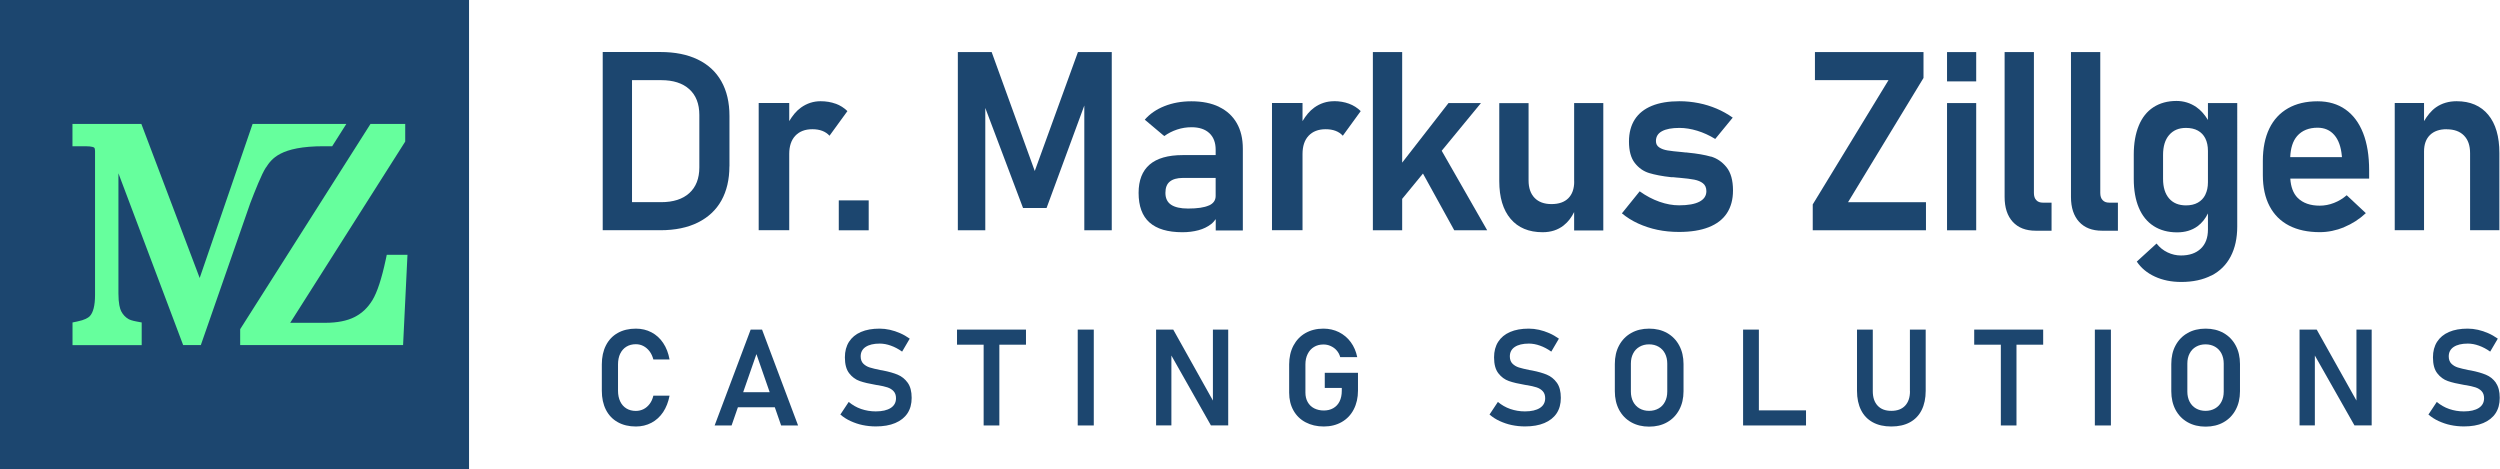 <?xml version="1.0" encoding="UTF-8"?>
<svg id="Layer_2" data-name="Layer 2" xmlns="http://www.w3.org/2000/svg" viewBox="0 0 364.31 68.35">
  <defs>
    <style>
      .cls-1 {
        fill: #66ff9d;
      }

      .cls-2 {
        fill: #1c466f;
      }
    </style>
  </defs>
  <g id="Layer_1-2" data-name="Layer 1">
    <g>
      <path class="cls-2" d="m106.3,24.25v-7.36c0-1.96-.39-3.64-1.18-5.04s-1.93-2.45-3.44-3.18-3.32-1.09-5.44-1.09h-8.41v25.97h8.39c2.16,0,3.99-.38,5.49-1.13s2.65-1.82,3.42-3.21,1.16-3.05,1.16-4.96Zm-4.39.14c0,1.62-.49,2.87-1.46,3.75s-2.34,1.32-4.1,1.32h-4.25V11.68h4.25c1.76,0,3.13.44,4.1,1.32s1.46,2.13,1.46,3.75v7.64Z"/>
      <path class="cls-2" d="m121.78,15.12c-.65-.24-1.39-.37-2.2-.37-1.04,0-1.99.31-2.85.92-.69.49-1.24,1.18-1.72,1.98v-2.64h-4.45v18.54h4.45v-11.11c0-1.13.29-2.02.88-2.65s1.42-.96,2.49-.96c.55,0,1.03.08,1.45.24s.77.4,1.05.71l2.61-3.59c-.49-.48-1.06-.84-1.71-1.08Z"/>
      <rect class="cls-2" x="122.23" y="29.2" width="4.36" height="4.36"/>
      <polygon class="cls-2" points="150.79 24.92 144.51 7.59 139.58 7.59 139.58 33.56 143.58 33.56 143.58 15.73 149.08 30.31 152.51 30.31 158.01 15.38 158.01 33.56 162.01 33.56 162.01 7.59 157.08 7.59 150.79 24.92"/>
      <path class="cls-2" d="m177.65,15.57c-1.12-.54-2.46-.81-4.04-.81-1.44,0-2.75.24-3.93.71s-2.13,1.13-2.86,1.97l2.84,2.39c.55-.4,1.17-.72,1.86-.95s1.39-.34,2.11-.34c1.12,0,1.99.29,2.6.86s.92,1.38.92,2.41v.79h-4.8c-2.14,0-3.75.46-4.82,1.38s-1.61,2.29-1.61,4.13c0,1.93.53,3.37,1.59,4.31s2.66,1.42,4.79,1.42c.85,0,1.63-.1,2.34-.29s1.32-.49,1.83-.88c.28-.22.5-.47.69-.74v1.65h3.95v-11.91c0-1.45-.29-2.69-.88-3.72s-1.44-1.82-2.56-2.36Zm-1.49,14.37c-.66.3-1.67.45-3.03.45-1.11,0-1.93-.19-2.48-.56s-.82-.95-.82-1.72.21-1.29.63-1.64,1.06-.54,1.9-.54h4.79v2.63c0,.63-.33,1.1-.99,1.39Z"/>
      <path class="cls-2" d="m194.38,14.75c-1.04,0-1.99.31-2.85.92-.69.49-1.24,1.18-1.72,1.98v-2.64h-4.45v18.54h4.45v-11.11c0-1.13.29-2.02.88-2.65s1.42-.96,2.49-.96c.55,0,1.03.08,1.45.24s.77.4,1.05.71l2.61-3.59c-.49-.48-1.06-.84-1.71-1.08s-1.39-.37-2.2-.37Z"/>
      <polygon class="cls-2" points="215.81 15.02 211.08 15.02 204.33 23.7 204.33 7.59 200.06 7.59 200.06 33.56 204.33 33.56 204.33 28.98 207.36 25.29 211.92 33.56 216.72 33.56 210.09 21.97 215.81 15.02"/>
      <path class="cls-2" d="m229.4,26.45c0,1.06-.29,1.87-.86,2.44s-1.39.85-2.45.85-1.88-.3-2.46-.9-.88-1.45-.88-2.54v-11.27h-4.27v11.36c0,2.37.55,4.2,1.65,5.5s2.66,1.95,4.67,1.95c1.2,0,2.22-.33,3.05-.98.69-.54,1.17-1.21,1.54-1.96v2.68h4.25V15.02h-4.25v11.43Z"/>
      <path class="cls-2" d="m249.34,22.83c-.9-.26-2.04-.46-3.41-.59-.05-.01-.1-.02-.14-.02h-.13c-.1-.01-.19-.02-.28-.03s-.18-.01-.28-.03c-.92-.08-1.62-.16-2.1-.24s-.88-.22-1.21-.44-.48-.52-.48-.93c0-.63.29-1.11.88-1.43s1.43-.48,2.55-.48c.83,0,1.69.14,2.58.41s1.77.67,2.63,1.2l2.55-3.11c-.74-.52-1.52-.96-2.35-1.31s-1.69-.62-2.6-.8-1.83-.28-2.79-.28c-1.6,0-2.94.22-4.04.67s-1.93,1.11-2.49,1.98-.85,1.95-.85,3.22c0,1.36.28,2.4.85,3.13s1.27,1.22,2.1,1.47,1.9.46,3.2.6c.05,0,.1,0,.14,0s.1,0,.14,0c.15.02.32.04.48.05s.33.02.48.04c.92.08,1.63.17,2.13.27s.93.27,1.26.53.5.64.5,1.15c0,.67-.34,1.18-1.01,1.53s-1.66.53-2.96.53c-.93,0-1.88-.17-2.87-.52s-1.94-.85-2.88-1.52l-2.59,3.21c.7.58,1.49,1.08,2.37,1.48s1.81.71,2.81.92,2.05.31,3.16.31c1.7,0,3.14-.23,4.31-.69s2.06-1.14,2.65-2.04.89-2,.89-3.31c0-1.49-.32-2.62-.95-3.4s-1.4-1.3-2.3-1.56Z"/>
      <polygon class="cls-2" points="280.3 11.36 280.3 7.59 264.48 7.59 264.48 11.68 275.2 11.68 264.16 29.79 264.16 33.56 280.66 33.56 280.66 29.47 269.3 29.47 280.3 11.36"/>
      <rect class="cls-2" x="283.73" y="15.02" width="4.25" height="18.54"/>
      <rect class="cls-2" x="283.73" y="7.59" width="4.25" height="4.27"/>
      <path class="cls-2" d="m296.73,29.16c-.23-.24-.34-.59-.34-1.04V7.59h-4.27v21.11c0,1.56.4,2.77,1.19,3.63s1.9,1.29,3.33,1.29h2.32v-4.09h-1.27c-.42,0-.74-.12-.96-.37Z"/>
      <path class="cls-2" d="m306.4,29.16c-.23-.24-.34-.59-.34-1.04V7.59h-4.27v21.11c0,1.56.4,2.77,1.19,3.63s1.9,1.29,3.33,1.29h2.32v-4.09h-1.27c-.42,0-.74-.12-.96-.37Z"/>
      <path class="cls-2" d="m322.27,40.15c1.22-.63,2.15-1.55,2.79-2.77s.96-2.67.96-4.38V15.02h-4.27v2.46c-.47-.76-1.02-1.42-1.71-1.89-.86-.58-1.82-.88-2.87-.88-1.31,0-2.43.31-3.37.92s-1.65,1.51-2.13,2.68-.73,2.58-.73,4.22v3.54c0,1.64.25,3.05.74,4.21s1.21,2.05,2.16,2.66,2.09.92,3.42.92c1.15,0,2.14-.29,2.96-.88.67-.49,1.16-1.13,1.53-1.88v2.35c0,1.2-.35,2.13-1.05,2.79s-1.66.99-2.88.99c-.68,0-1.33-.15-1.96-.45s-1.16-.73-1.6-1.29l-2.88,2.63c.63.94,1.51,1.67,2.64,2.19s2.41.78,3.84.78c1.71,0,3.18-.32,4.4-.95Zm-.9-11.77c-.25.5-.61.88-1.09,1.15s-1.05.4-1.73.4c-1.06,0-1.88-.34-2.46-1.01s-.88-1.62-.88-2.85v-3.5c0-1.24.29-2.2.88-2.89s1.4-1.04,2.46-1.04c.68,0,1.26.13,1.73.39s.84.64,1.09,1.14.38,1.11.38,1.82v4.57c0,.7-.13,1.3-.38,1.8Z"/>
      <path class="cls-2" d="m341.59,33.1c1.17-.48,2.23-1.16,3.17-2.04l-2.79-2.61c-.55.48-1.16.85-1.85,1.12s-1.38.4-2.08.4c-1.38,0-2.45-.38-3.21-1.13-.67-.67-1-1.64-1.08-2.81h11.49v-1.21c0-2.12-.29-3.93-.88-5.43s-1.45-2.65-2.57-3.44-2.48-1.19-4.06-1.19c-1.68,0-3.12.34-4.31,1.02s-2.11,1.67-2.73,2.96-.94,2.86-.94,4.7v2.09c0,1.76.33,3.27.98,4.51s1.6,2.19,2.84,2.83,2.73.96,4.48.96c1.19,0,2.37-.24,3.55-.72Zm-3.87-14.49c1.02,0,1.84.36,2.45,1.07s.97,1.72,1.09,3.02l.02.2h-7.54c.06-1.3.37-2.35,1.01-3.08.7-.8,1.7-1.21,2.98-1.21Z"/>
      <path class="cls-2" d="m356.52,18.84c1.1,0,1.94.3,2.54.91s.89,1.46.89,2.57v11.23h4.27v-11.25c0-2.41-.54-4.27-1.63-5.58s-2.62-1.97-4.6-1.97c-1.15,0-2.16.3-3.01.89-.68.48-1.25,1.18-1.74,2.01v-2.64h-4.27v18.54h4.27v-11.47c0-1.04.29-1.84.86-2.4s1.38-.85,2.43-.85Z"/>
      <path class="cls-2" d="m90.38,51.54c.21-.44.51-.78.9-1.02.39-.24.85-.36,1.38-.36.4,0,.77.09,1.11.27.34.18.64.44.89.77s.43.73.55,1.18h2.36c-.17-.92-.47-1.72-.93-2.4-.45-.68-1.02-1.19-1.7-1.55-.68-.36-1.44-.54-2.28-.54-1.01,0-1.89.21-2.64.63s-1.32,1.03-1.72,1.81-.6,1.71-.6,2.78v3.83c0,1.07.2,1.99.6,2.78.4.78.97,1.38,1.72,1.8s1.63.63,2.64.63c.83,0,1.59-.18,2.27-.54s1.25-.88,1.7-1.55c.45-.68.76-1.47.94-2.4h-2.36c-.11.47-.29.87-.54,1.2-.25.33-.55.59-.89.76s-.72.26-1.12.26c-.53,0-.99-.12-1.38-.36-.39-.24-.69-.58-.9-1.02s-.32-.96-.32-1.57v-3.83c0-.6.11-1.13.32-1.57Z"/>
      <path class="cls-2" d="m109.39,48.03l-5.25,13.97h2.47l.92-2.65h5.38l.92,2.65h2.47l-5.25-13.97h-1.67Zm-1.09,9.12l1.93-5.55,1.93,5.55h-3.86Z"/>
      <path class="cls-2" d="m130.84,54.61c-.58-.24-1.3-.45-2.17-.62-.03,0-.07-.01-.11-.02-.04,0-.07-.01-.11-.02-.03,0-.05-.01-.07-.01s-.05,0-.07-.01c-.67-.14-1.2-.26-1.57-.38-.38-.12-.69-.31-.94-.56s-.38-.61-.38-1.05h0c0-.6.24-1.06.72-1.38.48-.32,1.17-.49,2.05-.49.53,0,1.08.1,1.63.3.56.2,1.11.49,1.64.87l1.11-1.89c-.46-.32-.92-.59-1.41-.8-.48-.21-.98-.38-1.48-.49-.5-.11-1-.17-1.5-.17-1.06,0-1.97.16-2.73.49-.76.33-1.33.81-1.73,1.43-.4.63-.6,1.38-.6,2.27h0c0,1.01.21,1.78.63,2.32.42.54.93.92,1.54,1.13.6.21,1.37.39,2.31.55l.17.03s.04.01.06.01.04,0,.06,0c.58.1,1.06.21,1.43.33.37.12.67.31.9.56s.35.59.35,1.02h0c0,.62-.26,1.09-.77,1.42-.52.33-1.24.5-2.18.5-.75,0-1.46-.12-2.13-.35-.67-.23-1.27-.58-1.81-1.03l-1.22,1.84c.45.38.94.7,1.49.95s1.12.45,1.74.58c.62.13,1.26.2,1.94.2,1.1,0,2.04-.16,2.82-.49s1.38-.8,1.79-1.42c.41-.62.61-1.37.61-2.24v-.02c0-.93-.19-1.66-.58-2.2-.39-.54-.88-.93-1.46-1.17Z"/>
      <polygon class="cls-2" points="139.46 50.23 143.34 50.23 143.34 62 145.63 62 145.63 50.23 149.51 50.23 149.51 48.03 139.46 48.03 139.46 50.23"/>
      <rect class="cls-2" x="157.05" y="48.03" width="2.34" height="13.97"/>
      <polygon class="cls-2" points="176.75 58.37 170.97 48.03 168.47 48.03 168.47 61.99 170.7 61.99 170.7 51.81 176.46 61.99 178.98 61.99 178.98 48.03 176.75 48.03 176.75 58.37"/>
      <path class="cls-2" d="m193.05,56.53h2.48v.42c0,.6-.11,1.11-.32,1.54-.21.43-.52.76-.92.99s-.86.34-1.38.34-1-.11-1.41-.32c-.41-.21-.72-.52-.94-.91-.22-.39-.33-.85-.33-1.37v-4.12c0-.58.11-1.08.33-1.52.22-.44.52-.78.92-1.02.39-.24.85-.36,1.38-.36.36,0,.71.07,1.04.22s.63.35.87.63c.25.28.43.61.53.99h2.48c-.17-.83-.48-1.55-.94-2.18s-1.04-1.11-1.73-1.46c-.69-.34-1.45-.51-2.26-.51-.99,0-1.86.22-2.62.65-.75.43-1.33,1.04-1.75,1.83-.41.79-.62,1.7-.62,2.74v4.12c0,.98.21,1.84.63,2.59s1.01,1.32,1.77,1.72,1.64.61,2.64.61,1.87-.22,2.62-.65c.75-.43,1.34-1.04,1.75-1.84.41-.79.62-1.71.62-2.74v-2.59h-4.84v2.2Z"/>
      <path class="cls-2" d="m225.44,54.61c-.58-.24-1.3-.45-2.17-.62-.03,0-.07-.01-.11-.02-.04,0-.07-.01-.11-.02-.03,0-.05-.01-.07-.01s-.05,0-.07-.01c-.67-.14-1.2-.26-1.57-.38-.38-.12-.69-.31-.94-.56s-.38-.61-.38-1.05h0c0-.6.24-1.06.72-1.38.48-.32,1.17-.49,2.05-.49.53,0,1.08.1,1.63.3.56.2,1.11.49,1.64.87l1.11-1.89c-.46-.32-.92-.59-1.41-.8-.48-.21-.98-.38-1.48-.49-.5-.11-1-.17-1.5-.17-1.06,0-1.97.16-2.73.49-.76.33-1.33.81-1.73,1.43-.4.63-.6,1.38-.6,2.27h0c0,1.01.21,1.78.63,2.32.42.54.93.92,1.54,1.13.6.21,1.37.39,2.31.55l.17.03s.04.01.06.01.04,0,.06,0c.58.1,1.06.21,1.43.33.37.12.67.31.9.56s.35.59.35,1.02h0c0,.62-.26,1.09-.77,1.42-.52.33-1.24.5-2.18.5-.75,0-1.46-.12-2.13-.35-.67-.23-1.27-.58-1.81-1.03l-1.22,1.84c.45.38.94.7,1.49.95s1.12.45,1.74.58c.62.13,1.26.2,1.94.2,1.1,0,2.04-.16,2.82-.49s1.38-.8,1.79-1.42c.41-.62.61-1.37.61-2.24v-.02c0-.93-.19-1.66-.58-2.2-.39-.54-.88-.93-1.46-1.17Z"/>
      <path class="cls-2" d="m242.94,48.53c-.76-.43-1.63-.64-2.62-.64s-1.87.21-2.62.64c-.76.43-1.34,1.03-1.76,1.81-.42.78-.62,1.68-.62,2.71v3.96c0,1.03.21,1.93.62,2.71.42.78,1,1.38,1.76,1.81.76.43,1.63.64,2.62.64s1.87-.21,2.62-.64c.76-.43,1.34-1.03,1.76-1.81s.63-1.68.63-2.71v-3.96c0-1.03-.21-1.93-.63-2.71s-1-1.38-1.76-1.81Zm.02,8.54c0,.56-.11,1.05-.33,1.47-.22.43-.53.75-.93.98s-.86.35-1.39.35-.99-.12-1.39-.35c-.4-.23-.71-.56-.93-.98-.22-.43-.33-.92-.33-1.47v-4.09c0-.56.11-1.05.33-1.47.22-.43.53-.75.93-.98.4-.23.86-.35,1.39-.35s.99.12,1.39.35.71.56.93.98c.22.43.33.92.33,1.47v4.09Z"/>
      <polygon class="cls-2" points="256.31 48.03 254.01 48.03 254.01 62 255.09 62 256.31 62 263.18 62 263.18 59.8 256.31 59.8 256.31 48.03"/>
      <path class="cls-2" d="m278.33,57.01c0,.91-.24,1.61-.71,2.11-.47.5-1.14.75-2.01.75s-1.52-.25-1.99-.75c-.47-.5-.71-1.2-.71-2.11v-8.98h-2.3v8.92c0,1.1.2,2.03.59,2.81.39.78.96,1.37,1.71,1.78.75.41,1.65.61,2.7.61s1.96-.2,2.71-.61c.75-.41,1.32-1,1.71-1.78.39-.78.59-1.72.59-2.81v-8.92h-2.3v8.98Z"/>
      <polygon class="cls-2" points="287.69 50.23 291.57 50.23 291.57 62 293.85 62 293.85 50.23 297.74 50.23 297.74 48.03 287.69 48.03 287.69 50.23"/>
      <rect class="cls-2" x="305.27" y="48.03" width="2.34" height="13.97"/>
      <path class="cls-2" d="m324.03,48.53c-.76-.43-1.63-.64-2.62-.64s-1.87.21-2.62.64c-.76.43-1.34,1.03-1.76,1.81-.42.78-.62,1.68-.62,2.71v3.96c0,1.03.21,1.93.62,2.71.42.78,1,1.38,1.76,1.81.76.43,1.63.64,2.62.64s1.87-.21,2.62-.64c.76-.43,1.34-1.03,1.76-1.81s.63-1.68.63-2.71v-3.96c0-1.03-.21-1.93-.63-2.71s-1-1.38-1.76-1.81Zm.02,8.54c0,.56-.11,1.05-.33,1.47-.22.43-.53.75-.93.98s-.86.35-1.39.35-.99-.12-1.39-.35c-.4-.23-.71-.56-.93-.98-.22-.43-.33-.92-.33-1.47v-4.09c0-.56.11-1.05.33-1.47.22-.43.53-.75.93-.98.4-.23.86-.35,1.39-.35s.99.12,1.39.35.71.56.93.98c.22.43.33.92.33,1.47v4.09Z"/>
      <polygon class="cls-2" points="343.39 58.37 337.6 48.03 335.1 48.03 335.1 61.99 337.33 61.99 337.33 51.81 343.1 61.99 345.61 61.99 345.61 48.03 343.39 48.03 343.39 58.37"/>
      <path class="cls-2" d="m363.72,55.78c-.39-.54-.88-.93-1.46-1.17-.58-.24-1.3-.45-2.17-.62-.03,0-.07-.01-.11-.02-.04,0-.07-.01-.11-.02-.03,0-.05-.01-.07-.01s-.05,0-.07-.01c-.67-.14-1.2-.26-1.57-.38-.38-.12-.69-.31-.94-.56s-.38-.61-.38-1.05h0c0-.6.24-1.06.72-1.38.48-.32,1.17-.49,2.05-.49.53,0,1.08.1,1.63.3.56.2,1.11.49,1.64.87l1.11-1.89c-.46-.32-.92-.59-1.41-.8-.48-.21-.98-.38-1.48-.49-.5-.11-1-.17-1.5-.17-1.06,0-1.97.16-2.73.49-.76.33-1.33.81-1.73,1.43-.4.63-.6,1.38-.6,2.27h0c0,1.01.21,1.78.63,2.32.42.54.93.92,1.54,1.13.6.21,1.37.39,2.31.55l.17.03s.04.01.06.01.04,0,.06,0c.58.1,1.06.21,1.43.33.37.12.67.31.9.56s.35.59.35,1.02h0c0,.62-.26,1.09-.77,1.42-.52.33-1.24.5-2.18.5-.75,0-1.46-.12-2.13-.35-.67-.23-1.27-.58-1.81-1.03l-1.22,1.84c.45.38.94.7,1.49.95s1.12.45,1.74.58c.62.13,1.26.2,1.94.2,1.1,0,2.04-.16,2.82-.49s1.38-.8,1.79-1.42c.41-.62.61-1.37.61-2.24v-.02c0-.93-.19-1.66-.58-2.2Z"/>
    </g>
    <rect class="cls-2" width="68.35" height="68.35"/>
    <g>
      <path class="cls-1" d="m56.36,37.13l-.14.67c-.6,2.8-1.25,4.79-1.95,5.94-.67,1.1-1.52,1.91-2.6,2.46-1.08.55-2.52.84-4.28.84h-5.1l16.76-26.41v-2.57h-5.06l-18.99,29.91v2.31h23.74l.64-13.15h-3.02Z"/>
      <path class="cls-1" d="m38.76,24.41c.81-1.23,2.04-3.1,8.41-3.1h1.24l2.06-3.25h-13.66l-7.71,22.45-8.5-22.45h-10.04v3.25h1.89c1,0,1.25.18,1.26.19.09.07.14.23.14.47v21.05c0,1.49-.27,2.54-.77,3.06-.23.23-.73.55-1.83.77l-.68.14v3.3h10.08v-3.3l-.7-.13c-.71-.13-1.05-.27-1.21-.36-.47-.27-.82-.65-1.08-1.15-.18-.36-.4-1.11-.4-2.58v-17.52l9.43,25.03h2.58l7.2-20.67c.68-1.77,1.66-4.26,2.28-5.2Z"/>
    </g>
  </g>
</svg>
